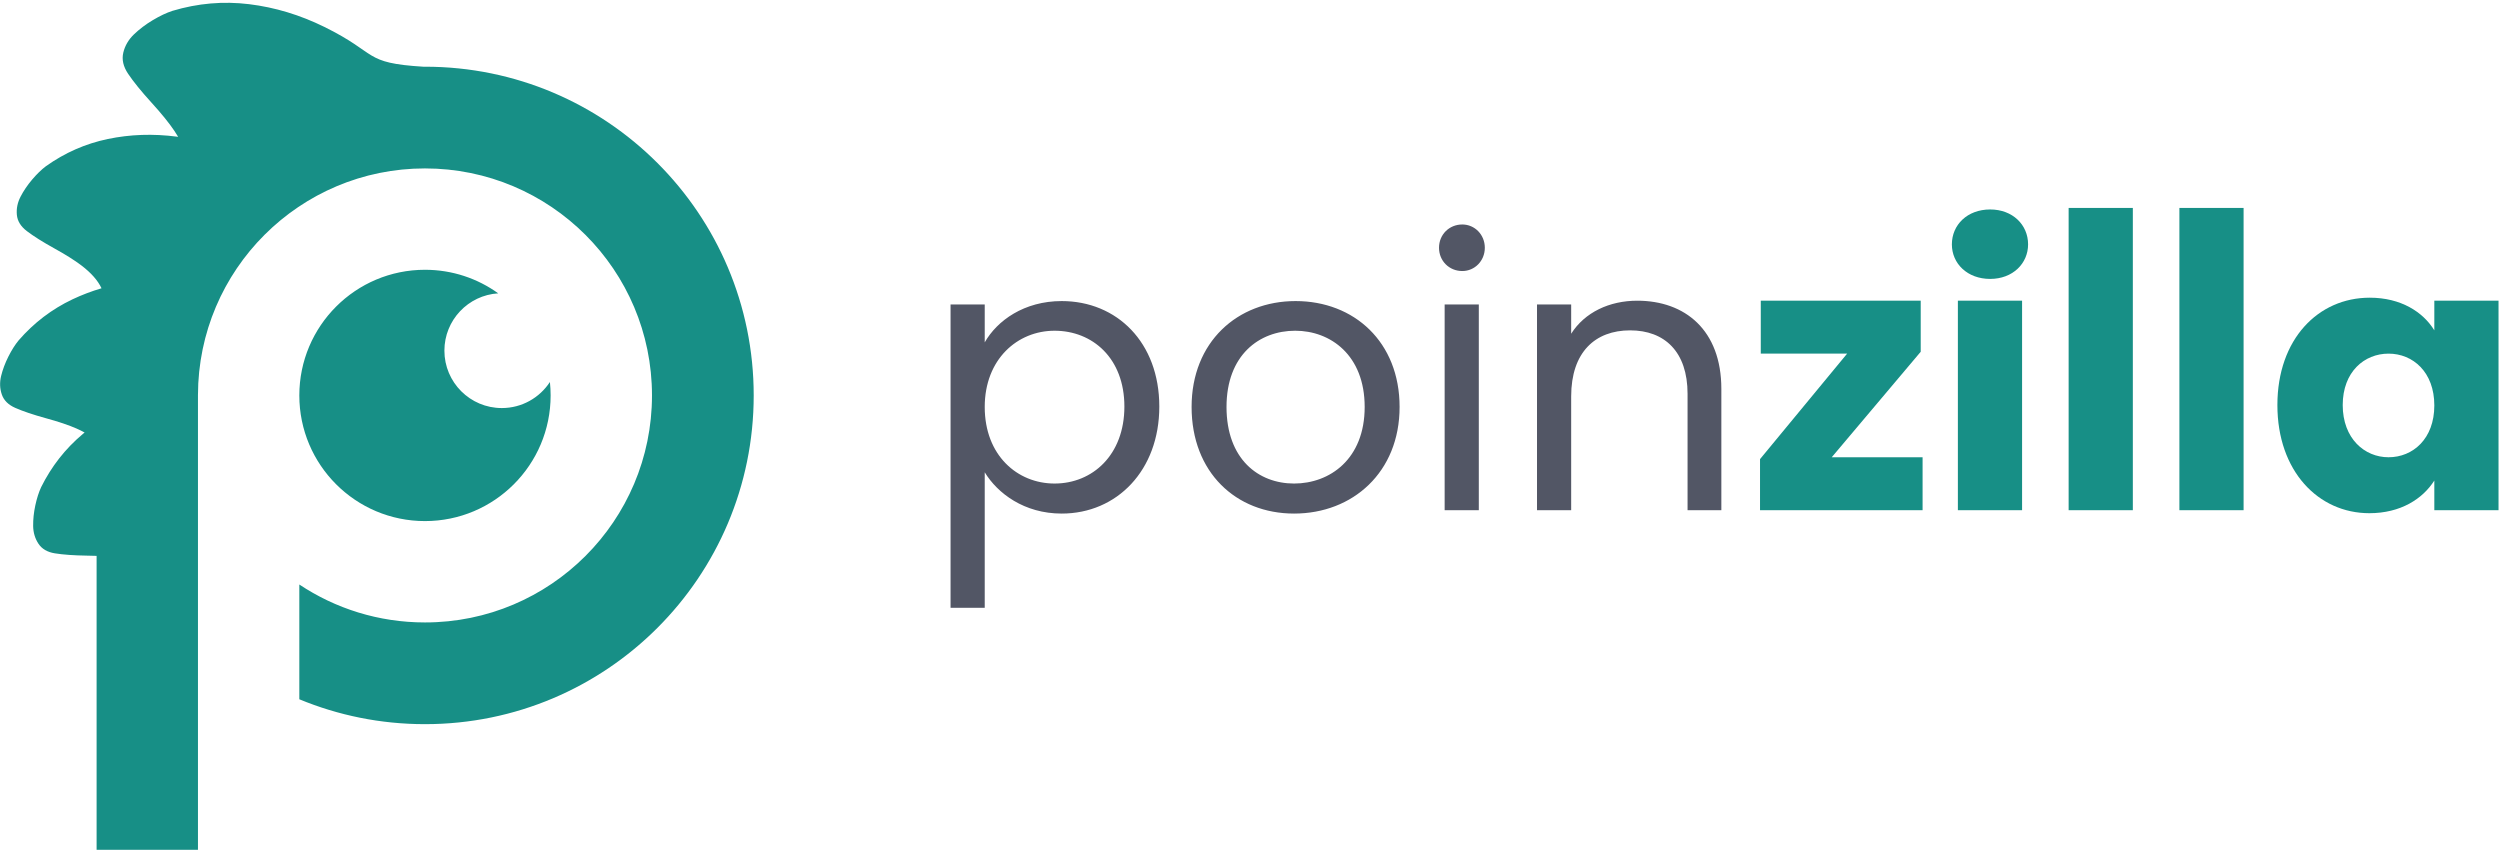 <?xml version="1.0" encoding="UTF-8" standalone="no"?>
<svg xmlns="http://www.w3.org/2000/svg" xmlns:xlink="http://www.w3.org/1999/xlink" xmlns:serif="http://www.serif.com/" width="100%" height="100%" viewBox="0 0 724 247" version="1.1" xml:space="preserve" style="fill-rule:evenodd;clip-rule:evenodd;stroke-linejoin:round;stroke-miterlimit:2;">
    <g>
        <path d="M123.072,19.317C175.65,19.317 218.272,61.94 218.272,114.517C218.272,167.095 175.65,209.717 123.072,209.717C110.183,209.717 97.895,207.15 86.684,202.507L86.684,169.275C97.105,176.214 109.615,180.26 123.072,180.26C159.382,180.26 188.816,150.826 188.816,114.517C188.816,78.209 159.382,48.774 123.072,48.774C86.806,48.774 57.4,78.14 57.331,114.389L57.33,114.389L57.33,246.107L27.976,246.107L27.976,160.98C27.107,160.945 26.193,160.924 25.234,160.912C21.426,160.859 18.316,160.638 15.906,160.25C13.718,159.898 12.129,158.968 11.135,157.46C10.143,155.954 9.63,154.241 9.601,152.33C9.574,150.416 9.783,148.427 10.225,146.366C10.672,144.3 11.237,142.541 11.916,141.077C14.909,135.045 18.939,129.908 24.001,125.67L24.502,125.256C23.777,124.854 22.996,124.469 22.16,124.101C19.927,123.12 16.975,122.123 13.296,121.117C9.624,120.107 6.669,119.111 4.434,118.128C2.406,117.237 1.102,115.938 0.519,114.227C-0.061,112.521 -0.127,110.734 0.325,108.877C0.78,107.016 1.483,105.145 2.43,103.261C3.381,101.375 4.372,99.814 5.398,98.57C9.811,93.485 15.006,89.528 20.97,86.697C23.689,85.41 26.498,84.339 29.402,83.484C28.336,81.223 26.401,79.026 23.597,76.889C21.657,75.411 19.023,73.748 15.682,71.906C12.351,70.062 9.713,68.399 7.771,66.92C6.009,65.577 5.046,64.007 4.881,62.209C4.718,60.413 5.075,58.661 5.949,56.962C6.83,55.261 7.952,53.606 9.316,51.998C10.683,50.388 12.013,49.104 13.302,48.134C18.788,44.228 24.765,41.603 31.228,40.254C37.692,38.906 44.344,38.681 51.192,39.573L51.593,39.627C51.26,39.062 50.9,38.49 50.509,37.909C48.96,35.606 46.729,32.847 43.802,29.64C40.884,26.431 38.65,23.673 37.099,21.367C35.691,19.274 35.228,17.23 35.708,15.229C36.19,13.234 37.216,11.476 38.782,9.966C40.354,8.453 42.17,7.081 44.228,5.847C46.292,4.612 48.195,3.714 49.941,3.14C57.285,0.94 64.69,0.297 72.151,1.21C79.614,2.124 86.867,4.317 93.922,7.787C109.769,15.589 104.946,18.231 122.622,19.322L123.072,19.317ZM123.072,78.128C130.989,78.128 138.315,80.658 144.288,84.951C135.589,85.487 128.698,92.711 128.698,101.545C128.698,110.728 136.143,118.173 145.326,118.173C151.156,118.173 156.287,115.169 159.254,110.627C159.39,111.905 159.461,113.203 159.461,114.517C159.461,134.614 143.169,150.906 123.072,150.906C102.976,150.906 86.684,134.614 86.684,114.517C86.684,94.42 102.976,78.128 123.072,78.128Z" style="fill:rgb(23,143,134);"></path>
        <path d="M285.177,99.151L285.177,88.168L275.282,88.168L275.282,176.021L285.177,176.021L285.177,136.771C288.874,142.859 296.593,148.731 307.466,148.731C323.45,148.731 335.736,136.227 335.736,117.743C335.736,99.151 323.45,87.19 307.466,87.19C296.593,87.19 288.765,92.844 285.177,99.151ZM325.624,117.743C325.624,131.769 316.381,140.033 305.4,140.033C294.636,140.033 285.177,131.878 285.177,117.852C285.177,104.044 294.636,95.78 305.4,95.78C316.381,95.78 325.624,103.717 325.624,117.743ZM405.322,117.852C405.322,99.041 392.166,87.19 375.204,87.19C358.351,87.19 345.087,99.041 345.087,117.852C345.087,136.771 357.916,148.731 374.77,148.731C391.731,148.731 405.322,136.771 405.322,117.852ZM355.199,117.852C355.199,102.848 364.658,95.78 375.096,95.78C385.316,95.78 395.21,102.848 395.21,117.852C395.21,132.965 385.099,140.033 374.77,140.033C364.44,140.033 355.199,132.965 355.199,117.852ZM418.369,147.752L428.264,147.752L428.264,88.168L418.369,88.168L418.369,147.752ZM423.481,78.492C427.069,78.492 430.004,75.556 430.004,71.751C430.004,67.945 427.069,65.009 423.481,65.009C419.674,65.009 416.739,67.945 416.739,71.751C416.739,75.556 419.674,78.492 423.481,78.492ZM488.718,147.752L498.503,147.752L498.503,112.634C498.503,95.563 487.956,87.082 474.147,87.082C466.102,87.082 458.926,90.452 455.011,96.65L455.011,88.168L445.117,88.168L445.117,147.752L455.011,147.752L455.011,114.807C455.011,101.977 461.97,95.672 472.082,95.672C482.085,95.672 488.718,101.869 488.718,114.046L488.718,147.752Z" style="fill:rgb(82,86,101);fill-rule:nonzero;"></path>
        <path d="M556.238,87.082L509.92,87.082L509.92,102.412L534.927,102.412L509.703,132.965L509.703,147.752L556.781,147.752L556.781,132.422L530.469,132.422L556.238,101.869L556.238,87.082ZM567.002,147.752L585.595,147.752L585.595,87.082L567.002,87.082L567.002,147.752ZM576.354,80.775C582.877,80.775 587.335,76.318 587.335,70.773C587.335,65.118 582.877,60.661 576.354,60.661C569.721,60.661 565.263,65.118 565.263,70.773C565.263,76.318 569.721,80.775 576.354,80.775ZM599.077,147.752L617.67,147.752L617.67,60.214L599.077,60.214L599.077,147.752ZM631.153,147.752L649.745,147.752L649.745,60.214L631.153,60.214L631.153,147.752ZM659.532,117.308C659.532,136.445 671.383,148.622 686.17,148.622C695.194,148.622 701.61,144.491 704.98,139.162L704.98,147.752L723.573,147.752L723.573,87.082L704.98,87.082L704.98,95.672C701.718,90.344 695.303,86.211 686.279,86.211C671.383,86.211 659.532,98.172 659.532,117.308ZM704.98,117.417C704.98,127.093 698.782,132.422 691.715,132.422C684.756,132.422 678.451,126.986 678.451,117.308C678.451,107.632 684.756,102.412 691.715,102.412C698.782,102.412 704.98,107.741 704.98,117.417Z" style="fill:rgb(23,143,134);fill-rule:nonzero;"></path>
    </g>
</svg>
